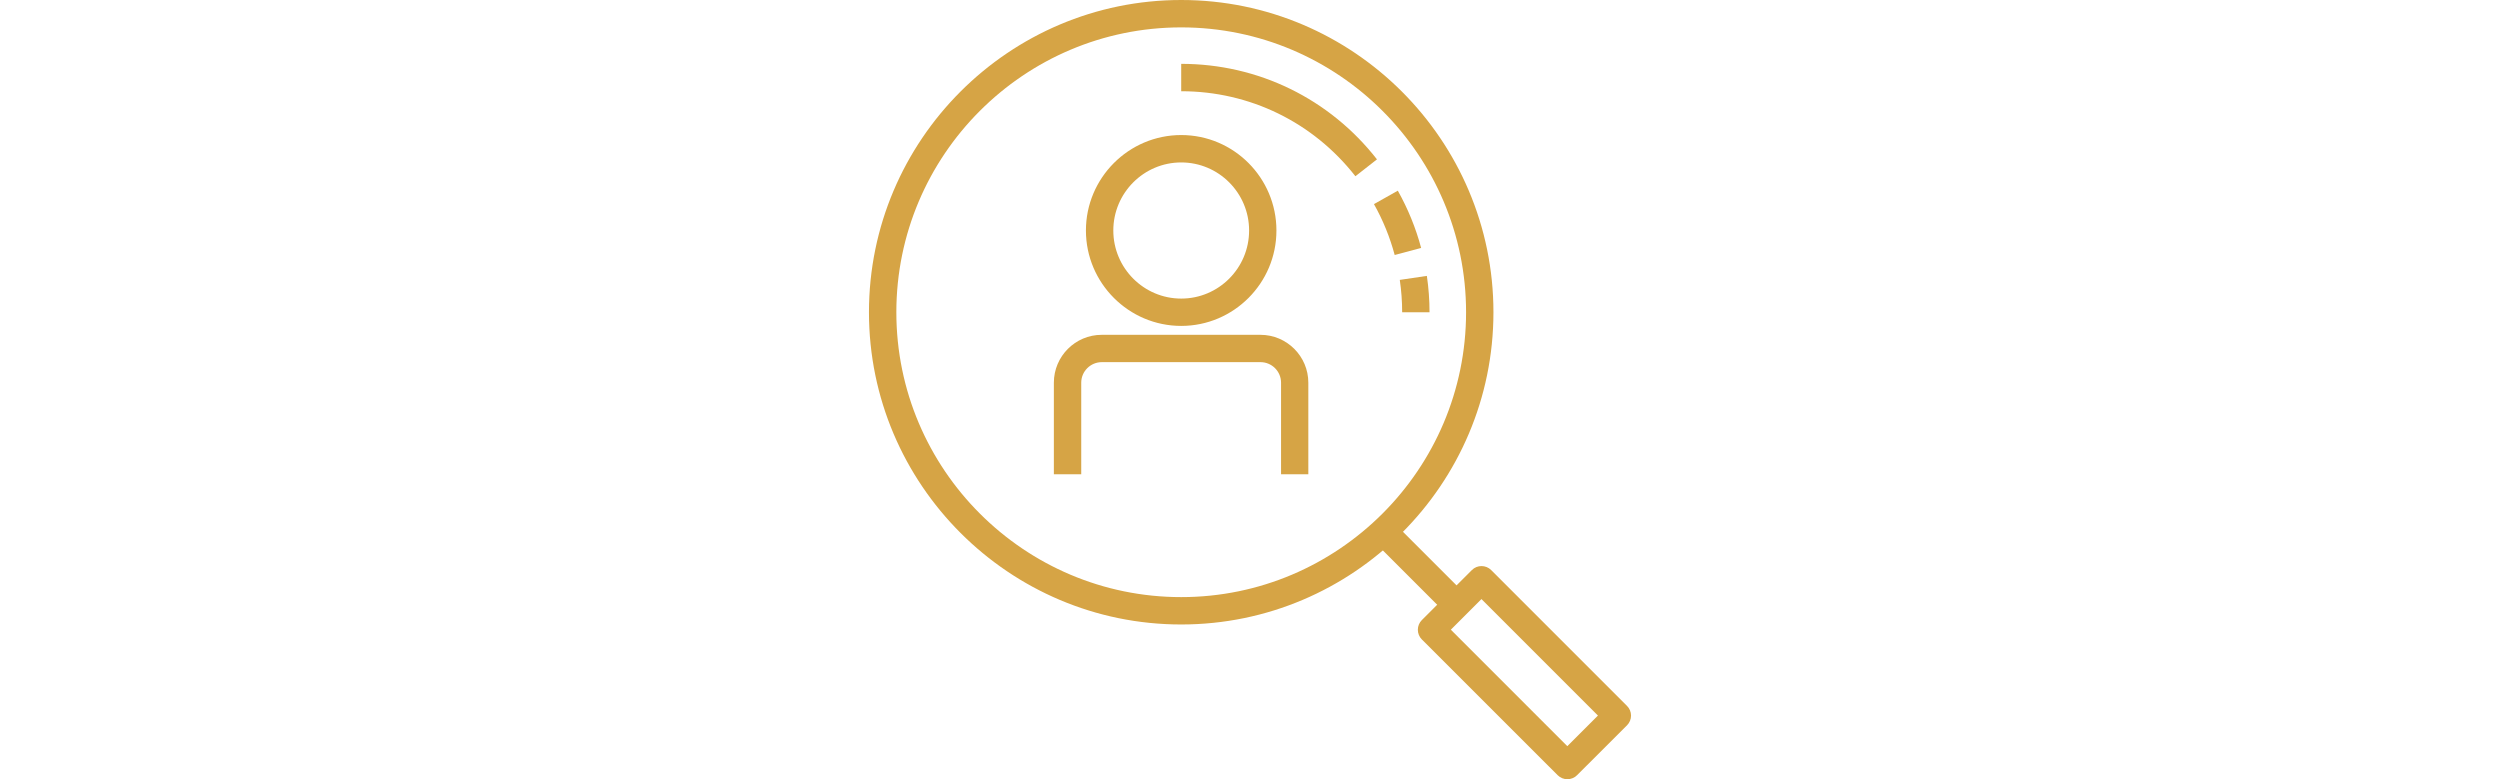 <svg width="154" height="48" viewBox="0 0 154 48" fill="none" xmlns="http://www.w3.org/2000/svg">
<path d="M72.763 20.076C69.528 20.076 66.893 17.437 66.893 14.199C66.893 10.961 69.525 8.319 72.763 8.319C76 8.319 78.628 10.958 78.628 14.199C78.628 17.441 75.997 20.076 72.763 20.076ZM72.763 10.006C70.455 10.006 68.58 11.889 68.58 14.199C68.58 16.51 70.455 18.393 72.763 18.393C75.07 18.393 76.945 16.514 76.945 14.199C76.945 11.885 75.07 10.006 72.763 10.006Z" fill="#D6A445"/>
<path d="M80.6 29.215H78.913V23.574C78.913 22.878 78.347 22.308 77.648 22.308H67.87C67.175 22.308 66.604 22.875 66.604 23.574V29.215H64.918V23.574C64.918 21.948 66.24 20.625 67.866 20.625H77.644C79.27 20.625 80.593 21.948 80.593 23.574V29.215H80.6Z" fill="#D6A445"/>
<path d="M72.762 38.468C62.157 38.468 53.528 29.839 53.528 19.234C53.528 8.629 62.157 0 72.762 0C83.367 0 91.996 8.629 91.996 19.234C91.996 29.839 83.367 38.468 72.762 38.468ZM72.762 1.687C63.084 1.687 55.215 9.556 55.215 19.234C55.215 28.912 63.088 36.782 72.762 36.782C82.436 36.782 90.31 28.908 90.31 19.234C90.31 9.56 82.44 1.687 72.762 1.687Z" fill="#D6A445"/>
<path d="M88.059 19.234H86.373C86.373 18.567 86.323 17.897 86.227 17.241L87.895 16.995C88.002 17.73 88.059 18.485 88.059 19.234Z" fill="#D6A445"/>
<path d="M85.913 15.708C85.62 14.616 85.192 13.561 84.636 12.573L86.105 11.746C86.729 12.858 87.214 14.042 87.542 15.273L85.913 15.708Z" fill="#D6A445"/>
<path d="M83.491 10.854C80.888 7.528 76.98 5.62 72.762 5.62V3.933C77.501 3.933 81.897 6.076 84.821 9.817L83.495 10.854H83.491Z" fill="#D6A445"/>
<path d="M85.836 32.173L84.644 33.366L89.124 37.846L90.317 36.654L85.836 32.173Z" fill="#D6A445"/>
<path d="M96.55 48C96.336 48 96.118 47.918 95.954 47.754L87.585 39.389C87.428 39.232 87.339 39.018 87.339 38.793C87.339 38.568 87.428 38.354 87.585 38.197L90.666 35.117C90.994 34.788 91.529 34.788 91.857 35.117L100.226 43.486C100.383 43.642 100.472 43.856 100.472 44.081C100.472 44.306 100.383 44.52 100.226 44.677L97.145 47.754C96.981 47.918 96.764 48 96.55 48ZM89.372 38.789L96.546 45.964L98.433 44.078L91.258 36.903L89.372 38.789Z" fill="#D6A445"/>
</svg>
